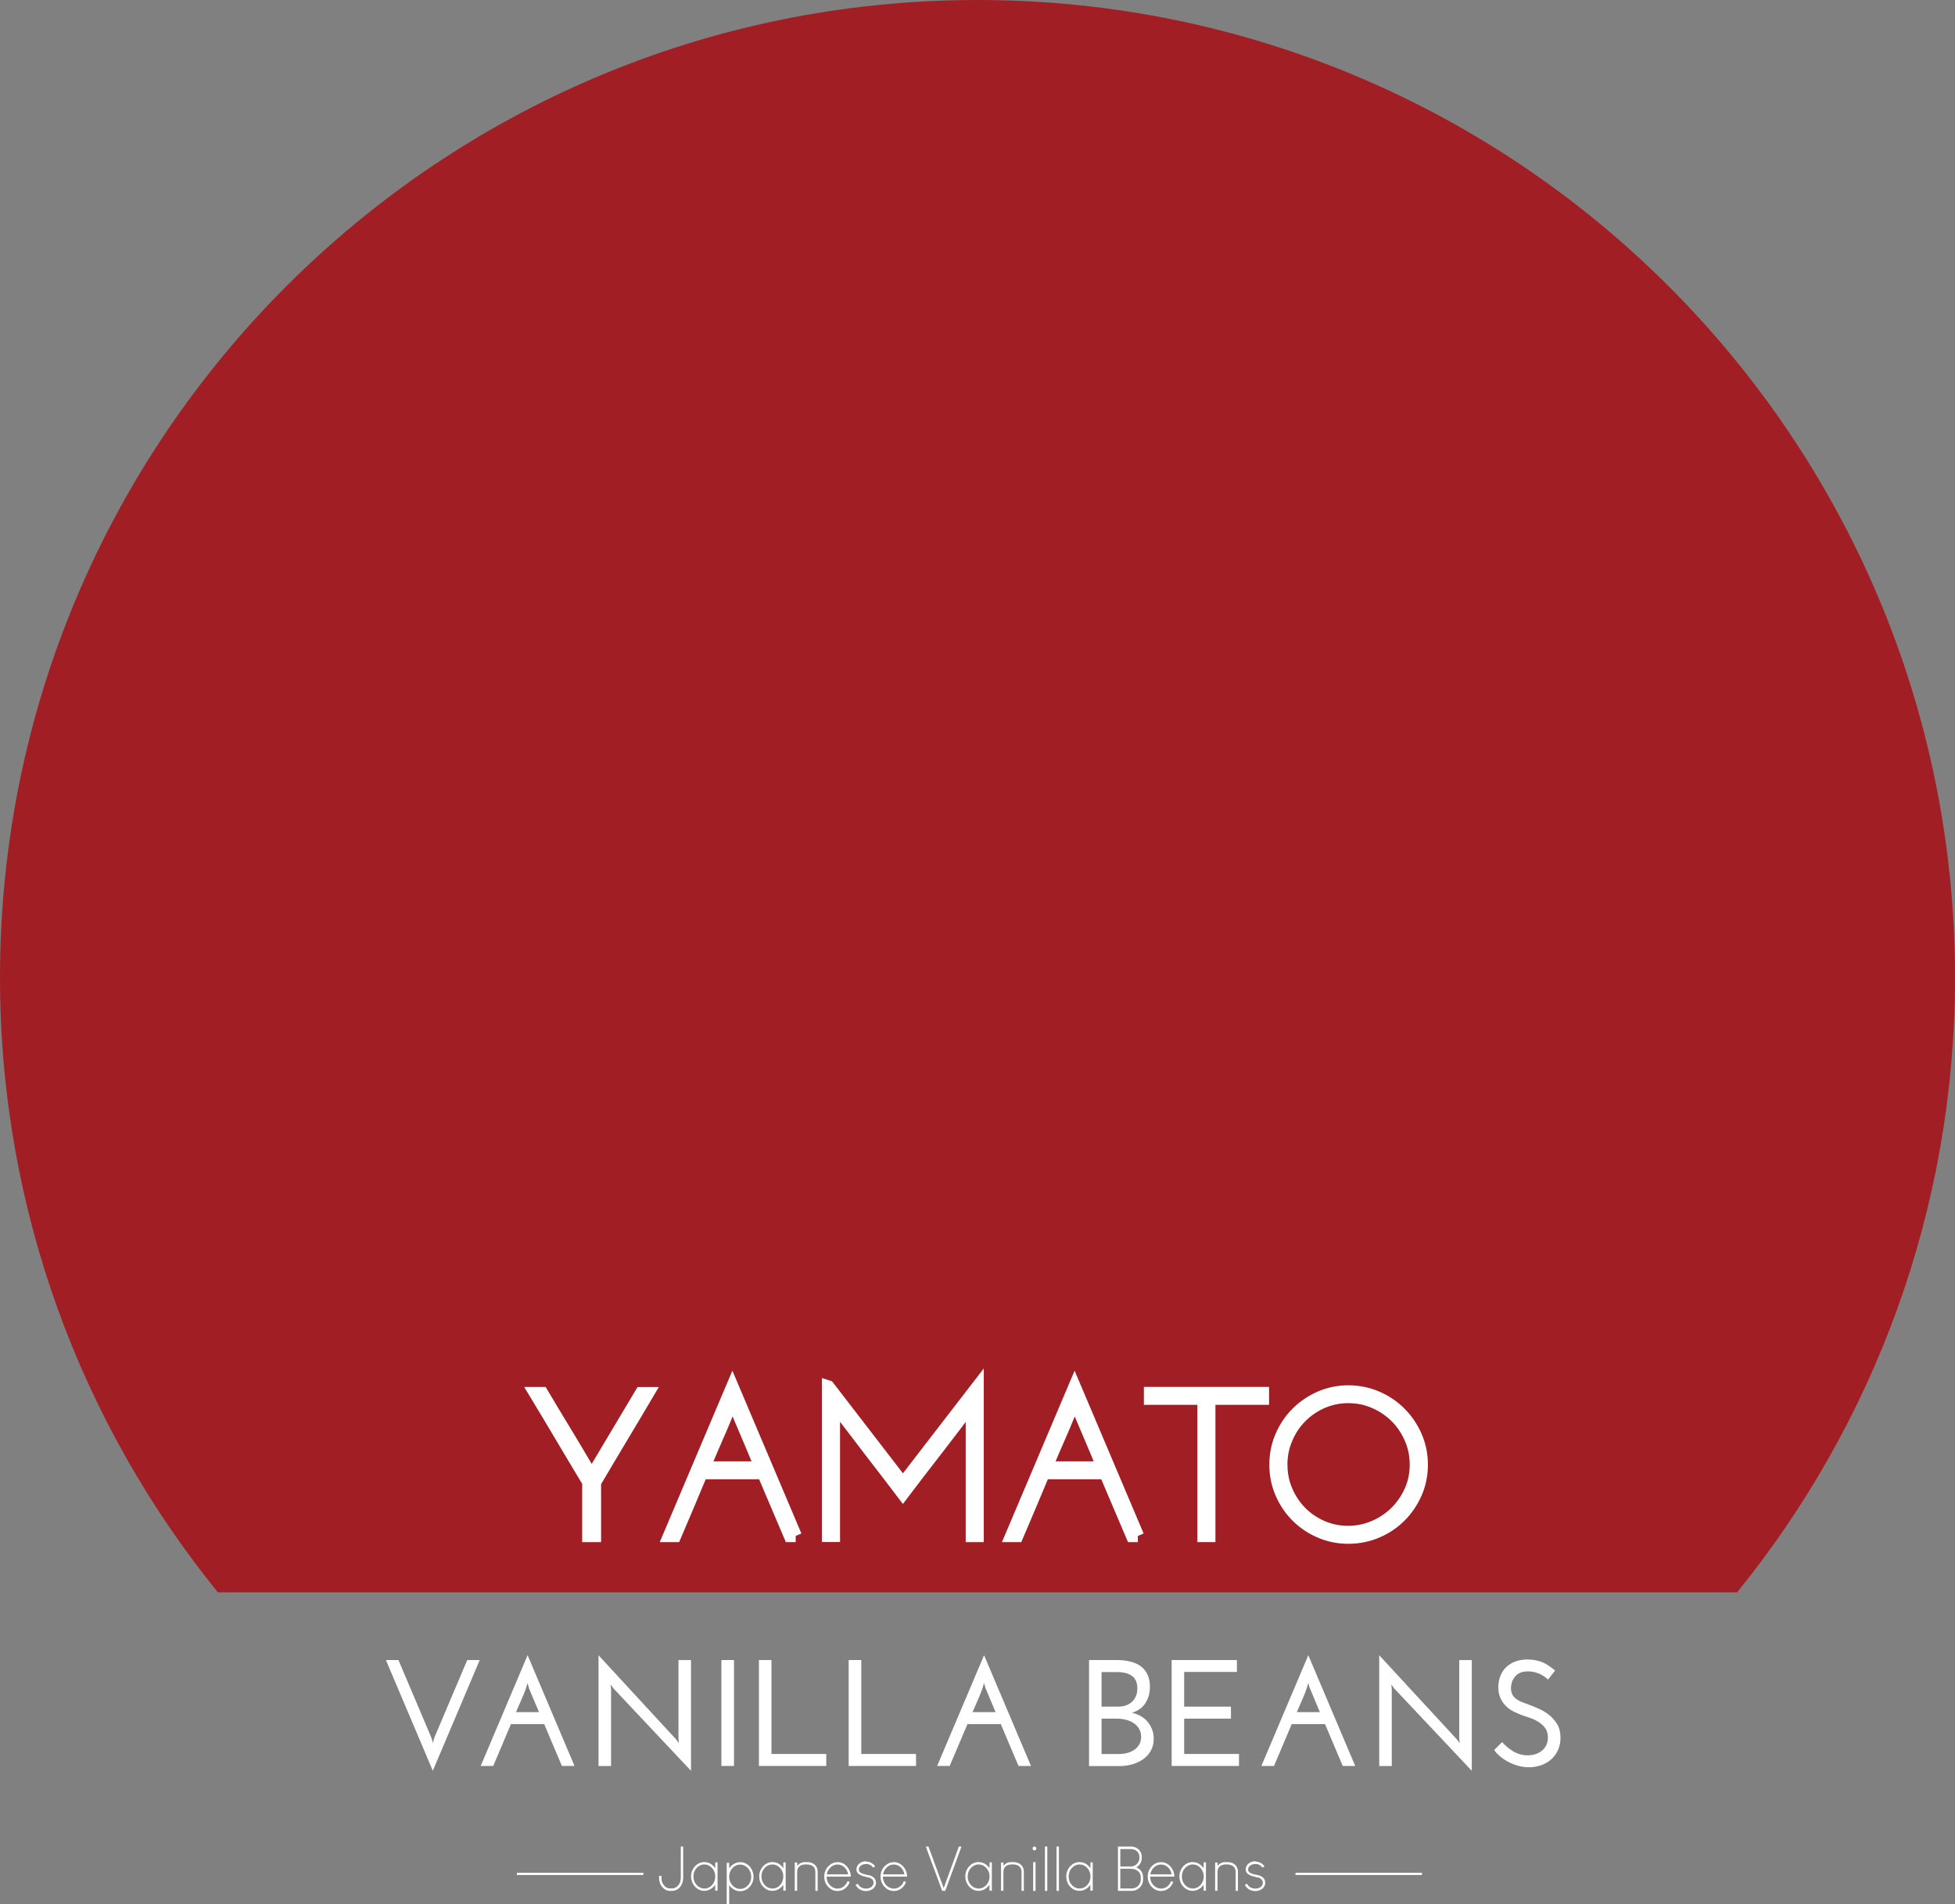 <?xml version="1.0" encoding="UTF-8"?>
<svg id="_レイヤー_2" data-name="レイヤー 2" xmlns="http://www.w3.org/2000/svg" viewBox="0 0 279.24 271.98">
  <rect x="0" y="0" width="279.24" height="271.98" fill="#808080" stroke="none"/>
  <defs>
    <style>
      .cls-1 {
        fill: none;
        stroke-miterlimit: 10;
        stroke-width: .31px;
      }

      .cls-1, .cls-2 {
        stroke: #fff;
      }

      .cls-2 {
        stroke-width: 1.77px;
      }

      .cls-2, .cls-3 {
        fill: #fff;
      }

      .cls-3, .cls-4 {
        stroke-width: 0px;
      }

      .cls-4 {
        fill: #a11f24;
      }
    </style>
  </defs>
  <g id="_レイヤー_1-2" data-name="レイヤー 1">
    <g>
      <g>
        <g>
          <path class="cls-3" d="M66.73,237.13h1.79c-1.12,2.65-2.24,5.29-3.35,7.91-1.11,2.62-2.23,5.26-3.35,7.91-1.12-2.65-2.24-5.29-3.35-7.91-1.11-2.62-2.22-5.26-3.35-7.91h1.79c.79,1.87,1.58,3.73,2.36,5.56.78,1.84,1.56,3.7,2.36,5.57l.2.71.19-.71c.79-1.87,1.58-3.73,2.36-5.57.78-1.84,1.56-3.69,2.36-5.56"/>
          <path class="cls-3" d="M82.06,252.26h-1.8c-.42-.99-.84-1.99-1.27-2.99-.42-1-.84-2-1.26-2.99h-4.75c-.42.99-.84,1.99-1.26,2.99-.43,1-.85,2-1.27,2.99h-1.79c1.12-2.65,2.24-5.29,3.35-7.91,1.11-2.62,2.22-5.26,3.35-7.91,1.13,2.65,2.24,5.29,3.35,7.91,1.11,2.62,2.23,5.26,3.35,7.91M75.55,241.13l-.2-.71c-.2.72-.45,1.42-.76,2.1-.3.67-.6,1.36-.89,2.05h3.29c-.25-.57-.49-1.15-.73-1.72-.24-.57-.48-1.14-.72-1.72"/>
          <path class="cls-3" d="M98.7,237.13v15.82c-1.86-1.97-3.71-3.93-5.54-5.88-1.83-1.95-3.67-3.9-5.53-5.88-.07-.1-.14-.19-.2-.28-.06-.09-.13-.18-.21-.28.02.12.03.23.03.35,0,.12.02.23.03.35v10.94h-1.79v-15.82c1.86,2.02,3.7,4.02,5.53,6s3.67,3.98,5.54,6c.07.1.14.19.2.28.07.09.13.18.21.28-.01-.11-.02-.23-.03-.35-.01-.11-.02-.23-.03-.34v-11.18h1.79Z"/>
          <rect class="cls-3" x="103.04" y="237.13" width="1.8" height="15.13"/>
          <polygon class="cls-3" points="108.4 252.26 108.4 237.13 110.19 237.13 110.19 250.55 118.02 250.55 118.02 252.26 108.4 252.26"/>
          <polygon class="cls-3" points="121.22 252.26 121.22 237.13 123.02 237.13 123.02 250.55 130.84 250.55 130.84 252.26 121.22 252.26"/>
          <path class="cls-3" d="M147.27,252.26h-1.79c-.42-.99-.84-1.99-1.27-2.99-.42-1-.85-2-1.26-2.99h-4.76c-.42.99-.84,1.99-1.27,2.99-.42,1-.84,2-1.27,2.99h-1.79c1.12-2.65,2.24-5.29,3.35-7.91,1.11-2.62,2.23-5.26,3.35-7.91,1.12,2.65,2.24,5.29,3.35,7.91,1.11,2.62,2.22,5.26,3.35,7.91M140.76,241.13l-.2-.71c-.2.72-.45,1.42-.76,2.1-.3.67-.6,1.36-.89,2.05h3.29c-.24-.57-.49-1.15-.72-1.72-.24-.57-.48-1.14-.72-1.72"/>
        </g>
        <g>
          <path class="cls-3" d="M155.55,252.26v-15.13h3.96c.71,0,1.35.07,1.94.22.58.14,1.08.37,1.49.67.41.3.73.7.96,1.18.23.49.35,1.06.35,1.72,0,.89-.21,1.68-.64,2.35-.43.68-1.07,1.14-1.94,1.39.4.09.79.23,1.18.43.38.2.71.46,1,.78.28.32.51.68.68,1.1.17.42.26.89.26,1.41,0,.65-.14,1.21-.41,1.7-.27.48-.63.89-1.09,1.21-.46.32-.98.57-1.57.74-.59.16-1.2.25-1.82.25h-4.35ZM157.34,238.84v4.95h2.34c.85,0,1.52-.24,2.02-.71.5-.47.75-1.1.75-1.88,0-.85-.26-1.46-.78-1.81-.52-.36-1.2-.54-2.03-.54h-2.29ZM157.34,245.5v5.06h2.4c.45,0,.87-.05,1.25-.15.39-.1.73-.25,1.03-.46.3-.21.53-.46.71-.77.17-.3.26-.66.26-1.08,0-.45-.1-.84-.3-1.17-.21-.33-.46-.6-.79-.81-.32-.21-.7-.37-1.13-.47-.43-.1-.87-.15-1.32-.15h-2.1Z"/>
          <polygon class="cls-3" points="167.35 252.26 167.35 237.13 176.67 237.13 176.67 238.83 169.14 238.83 169.14 243.79 175.82 243.79 175.82 245.5 169.14 245.5 169.14 250.55 176.97 250.55 176.97 252.26 167.35 252.26"/>
          <path class="cls-3" d="M193.58,252.26h-1.79c-.42-.99-.84-1.99-1.27-2.99-.42-1-.85-2-1.26-2.99h-4.76c-.42.99-.84,1.99-1.26,2.99-.43,1-.85,2-1.27,2.99h-1.8c1.13-2.65,2.24-5.29,3.35-7.91,1.11-2.62,2.22-5.26,3.35-7.91,1.12,2.65,2.24,5.29,3.35,7.91,1.11,2.62,2.23,5.26,3.35,7.91M187.07,241.13l-.2-.71c-.2.72-.45,1.42-.75,2.1-.3.67-.6,1.36-.89,2.05h3.29c-.24-.57-.48-1.15-.72-1.72-.24-.57-.48-1.14-.72-1.72"/>
          <path class="cls-3" d="M210.22,237.13v15.82c-1.86-1.97-3.71-3.93-5.54-5.88-1.83-1.95-3.67-3.9-5.54-5.88-.07-.1-.14-.19-.2-.28-.07-.09-.13-.18-.21-.28.01.12.03.23.03.35,0,.12.02.23.03.35v10.94h-1.79v-15.82c1.86,2.02,3.7,4.02,5.54,6,1.83,1.98,3.67,3.98,5.54,6,.07.1.14.19.21.28.06.09.13.18.2.28-.01-.11-.02-.23-.03-.35,0-.11-.02-.23-.03-.34v-11.18h1.79Z"/>
          <path class="cls-3" d="M222.13,238.62c-.18.22-.34.43-.51.65-.16.22-.33.43-.51.65-.12-.12-.27-.24-.46-.38-.19-.14-.4-.26-.63-.38-.24-.11-.5-.21-.8-.29-.3-.08-.61-.12-.94-.12-.84,0-1.46.24-1.86.72-.4.47-.6,1.04-.6,1.69,0,.36.07.66.2.91.14.24.32.45.54.62.22.16.47.3.76.42.28.12.57.22.88.33.47.17.99.38,1.53.62.55.24,1.06.54,1.53.91.47.37.86.82,1.17,1.35.31.53.46,1.17.46,1.92,0,.65-.12,1.23-.36,1.75-.24.52-.56.96-.97,1.33-.41.37-.89.65-1.44.84-.55.19-1.12.29-1.73.29-.55,0-1.08-.08-1.6-.23-.52-.15-1-.35-1.43-.58-.43-.24-.82-.5-1.15-.79-.34-.29-.6-.58-.79-.87l1.12-1.12c.19.2.41.41.67.64.26.22.54.43.84.62.3.19.63.34.99.45.36.12.75.17,1.17.17.37,0,.73-.05,1.08-.16.35-.11.66-.27.92-.48.27-.21.48-.47.64-.79.16-.32.24-.68.24-1.1,0-.58-.14-1.04-.42-1.41-.28-.36-.63-.66-1.04-.9-.41-.24-.84-.43-1.29-.57-.45-.14-.83-.28-1.17-.41-.26-.1-.57-.24-.93-.41-.36-.17-.71-.41-1.03-.7-.33-.29-.6-.66-.83-1.1-.23-.44-.36-.97-.37-1.61-.01-.47.05-.95.2-1.43.14-.47.38-.91.71-1.3.33-.39.77-.7,1.32-.95.55-.25,1.21-.37,2.01-.37.57,0,1.17.1,1.79.3.62.2,1.31.63,2.08,1.28"/>
        </g>
      </g>
      <path class="cls-4" d="M248.12,227.46c19.45-23.99,31.12-54.55,31.12-87.84C279.24,62.51,216.73,0,139.62,0S0,62.51,0,139.62c0,33.29,11.67,63.85,31.12,87.84h217Z"/>
      <g>
        <path class="cls-2" d="M84.97,211.73v7.67h-.93v-7.69c-1.28-2.12-2.55-4.23-3.8-6.35-1.25-2.12-2.52-4.23-3.8-6.35h.99c1.12,1.89,2.25,3.76,3.38,5.62,1.13,1.86,2.24,3.74,3.35,5.62l.35.79h.03c.06-.13.11-.27.16-.39.05-.12.1-.26.16-.39,1.12-1.88,2.24-3.76,3.35-5.62,1.1-1.86,2.22-3.74,3.35-5.62h.99c-1.26,2.14-2.53,4.26-3.79,6.37-1.26,2.11-2.53,4.23-3.79,6.37"/>
        <path class="cls-2" d="M113.65,219.4h-.82c-.64-1.5-1.28-2.99-1.91-4.49-.63-1.5-1.27-2.99-1.91-4.49h-8.8c-.62,1.5-1.25,2.99-1.88,4.49-.63,1.5-1.27,2.99-1.91,4.49h-.85c1.51-3.58,3.02-7.13,4.52-10.67,1.5-3.54,3-7.09,4.52-10.67,1.52,3.57,3.02,7.13,4.52,10.67,1.5,3.54,3,7.09,4.52,10.67M104.88,200.66l-.26-.79c-.6,1.67-1.26,3.31-1.97,4.91-.71,1.61-1.4,3.22-2.08,4.85h8.1c-.62-1.51-1.25-3.01-1.88-4.49-.63-1.48-1.27-2.97-1.91-4.49"/>
        <path class="cls-2" d="M118.31,198.07c1.79,2.31,3.57,4.62,5.33,6.92,1.77,2.3,3.54,4.61,5.33,6.92,1.79-2.31,3.56-4.62,5.33-6.92,1.77-2.3,3.54-4.61,5.33-6.92v21.33h-.81v-17.78c0-.21,0-.42.01-.61,0-.2.02-.4.04-.61-1.63,2.19-3.28,4.36-4.94,6.5-1.66,2.14-3.32,4.29-4.97,6.47-1.34-1.77-2.67-3.51-4-5.22-1.32-1.71-2.65-3.45-3.99-5.22l-1.6-2.1c-.04-.08-.09-.15-.15-.22-.06-.07-.12-.14-.18-.22.02.21.04.42.04.61,0,.19.02.4.02.61v17.78h-.82v-21.33Z"/>
        <path class="cls-2" d="M162.52,219.4h-.82c-.64-1.5-1.28-2.99-1.91-4.49-.63-1.5-1.27-2.99-1.91-4.49h-8.8c-.62,1.5-1.25,2.99-1.88,4.49-.63,1.5-1.27,2.99-1.91,4.49h-.84c1.52-3.58,3.02-7.13,4.52-10.67,1.5-3.54,3-7.09,4.52-10.67,1.52,3.57,3.02,7.13,4.52,10.67,1.5,3.54,3,7.09,4.52,10.67M153.75,200.66l-.26-.79c-.6,1.67-1.26,3.31-1.97,4.91-.71,1.61-1.4,3.22-2.08,4.85h8.1c-.62-1.51-1.25-3.01-1.88-4.49-.63-1.48-1.27-2.97-1.91-4.49"/>
        <polygon class="cls-2" points="180.38 199 180.38 199.79 172.72 199.79 172.72 219.4 171.91 219.4 171.91 199.79 164.27 199.79 164.27 199 180.38 199"/>
        <path class="cls-2" d="M182.19,209.23c0-1.44.27-2.79.82-4.06.54-1.27,1.29-2.38,2.23-3.32.94-.94,2.05-1.69,3.31-2.25,1.26-.55,2.61-.83,4.05-.83s2.79.28,4.07.83c1.27.55,2.38,1.3,3.32,2.25.94.94,1.69,2.05,2.25,3.32.55,1.27.83,2.63.83,4.06s-.28,2.79-.83,4.05c-.55,1.26-1.3,2.36-2.25,3.31-.94.94-2.05,1.69-3.32,2.23-1.27.54-2.63.82-4.07.82s-2.79-.27-4.05-.82c-1.26-.54-2.37-1.29-3.31-2.23-.94-.94-1.69-2.04-2.23-3.31-.55-1.26-.82-2.61-.82-4.05M183.01,209.25c0,1.32.25,2.57.76,3.73.5,1.17,1.19,2.18,2.04,3.05.86.86,1.86,1.55,3.02,2.05,1.15.51,2.39.76,3.71.76s2.57-.25,3.74-.76c1.17-.5,2.2-1.19,3.09-2.07.88-.87,1.58-1.9,2.1-3.06.52-1.16.77-2.41.77-3.73s-.25-2.57-.76-3.74-1.19-2.2-2.07-3.08c-.88-.87-1.9-1.57-3.08-2.08-1.18-.52-2.42-.77-3.75-.77s-2.57.26-3.73.77c-1.17.51-2.18,1.21-3.04,2.08-.87.87-1.55,1.9-2.05,3.08-.51,1.18-.76,2.43-.76,3.77"/>
      </g>
      <line class="cls-1" x1="73.83" y1="267.68" x2="91.9" y2="267.68"/>
      <line class="cls-1" x1="185.04" y1="267.68" x2="203.11" y2="267.68"/>
      <path class="cls-3" d="M97.25,263.77h.33v4.51c0,.5-.16.93-.47,1.31-.09.1-.16.16-.2.19-.18.15-.38.25-.6.29-.09.02-.17.03-.24.03h-.42c-.2,0-.41-.06-.62-.17-.35-.2-.6-.51-.77-.93-.08-.24-.12-.46-.12-.68v-.36h.34v.34c0,.32.09.63.28.91.16.25.37.41.62.5.1.03.19.04.28.04h.39c.18,0,.37-.07.57-.2.05-.03.11-.09.2-.17.02-.02.04-.05.08-.09.07-.09.12-.17.15-.23.05-.07.08-.17.11-.28.05-.16.08-.33.08-.54v-4.48h0Z"/>
      <path class="cls-3" d="M100.6,266h.02c.58,0,1.08.26,1.48.79.02.02.04.06.06.09v-.83s.01,0,.02-.02h.31s0,.01,0,.02v4.02h-.32s0-.01-.02-.02v-.83c-.22.36-.56.63-.99.79-.19.06-.37.09-.56.09-.57,0-1.06-.25-1.47-.76-.28-.39-.42-.82-.42-1.28v-.03c0-.56.2-1.05.59-1.48.38-.37.81-.56,1.3-.56M99.05,268.05c0,.57.22,1.04.66,1.41.29.21.58.31.9.31.44,0,.82-.18,1.14-.54.28-.34.41-.73.41-1.19s-.15-.85-.44-1.19c-.32-.35-.69-.52-1.12-.52-.48,0-.9.23-1.25.68-.21.32-.31.67-.31,1.03"/>
      <path class="cls-3" d="M105.71,266h.02c.57,0,1.05.25,1.46.75.29.4.44.83.44,1.29v.07c0,.55-.2,1.05-.61,1.49-.37.37-.81.55-1.31.55-.58,0-1.07-.26-1.49-.77-.01-.03-.04-.07-.07-.12v2.7s-.01,0-.02.02h-.31s0-.01-.02-.02v-5.86s0,0,.02,0h.33v.8c.23-.37.56-.63,1-.8.18-.06.37-.09.56-.09M104.15,268.08c0,.57.22,1.04.66,1.42.29.22.59.33.91.33.44,0,.82-.18,1.15-.55.29-.35.43-.74.43-1.19s-.15-.85-.45-1.21c-.32-.35-.7-.53-1.13-.53-.49,0-.91.23-1.26.69-.21.32-.31.67-.31,1.05"/>
      <path class="cls-3" d="M110.33,266h.02c.58,0,1.08.26,1.48.79.02.02.04.06.06.09v-.83s.01,0,.02-.02h.31s0,.01,0,.02v4.02h-.32s0-.01-.02-.02v-.83c-.22.36-.56.63-.99.79-.19.06-.37.09-.56.09-.57,0-1.06-.25-1.47-.76-.28-.39-.42-.82-.42-1.28v-.03c0-.56.2-1.05.59-1.48.38-.37.81-.56,1.3-.56M108.77,268.05c0,.57.22,1.04.66,1.41.29.21.58.31.9.31.44,0,.82-.18,1.14-.54.28-.34.41-.73.41-1.19s-.14-.85-.44-1.19c-.32-.35-.69-.52-1.12-.52-.48,0-.9.23-1.25.68-.21.32-.31.67-.31,1.03"/>
      <path class="cls-3" d="M115.02,266h.29c.55,0,.97.2,1.26.6.15.22.22.48.22.78v2.72h-.02s-.31,0-.31,0h0v-2.67c0-.54-.24-.89-.72-1.03-.14-.05-.3-.07-.49-.07h-.18c-.56,0-.93.2-1.12.59-.06.13-.09.3-.09.5v2.67h0s-.32,0-.32,0h-.02v-4.04s.01,0,.02,0h.33v.48c.29-.36.68-.54,1.14-.54"/>
      <path class="cls-3" d="M119.61,266h.02c.51,0,.97.21,1.36.64.35.42.53.9.53,1.43h-3.45c0,.51.19.95.57,1.32.3.26.63.39.99.39.48,0,.88-.21,1.21-.64.09-.14.16-.27.22-.4,0,0,0-.02,0-.03.21.07.32.11.32.12-.06.17-.15.33-.25.49-.4.54-.91.8-1.52.8-.57,0-1.06-.25-1.47-.76-.28-.39-.41-.82-.41-1.28v-.02c0-.56.2-1.06.59-1.48.38-.38.81-.57,1.3-.57M118.09,267.74h3.05c0-.1-.06-.28-.17-.53-.21-.4-.5-.66-.87-.79-.15-.05-.32-.08-.48-.08-.45,0-.85.2-1.18.61-.17.21-.28.47-.35.8"/>
      <path class="cls-3" d="M123.72,265.92h0c.4,0,.75.14,1.05.41.09.09.15.16.18.22.03.03.05.05.05.07-.07.04-.17.09-.3.16-.08-.13-.2-.25-.35-.35-.19-.11-.4-.16-.62-.16-.32,0-.58.08-.79.24-.08.07-.13.13-.14.16-.09.12-.13.25-.13.38v.03c0,.18.09.33.27.43.09.06.21.12.38.17.22.07.51.13.86.2.14.04.25.08.33.13.07.03.15.08.23.14.07.06.13.12.17.17.14.19.21.4.21.62,0,.26-.09.49-.27.71-.07.08-.12.13-.16.16-.1.07-.19.12-.26.15-.24.12-.48.17-.74.17-.36,0-.69-.1-.99-.3-.05-.04-.12-.1-.21-.19-.01-.01-.03-.03-.05-.06-.09-.1-.15-.18-.19-.25-.01-.03-.03-.06-.04-.09.11-.06.21-.11.31-.16.15.29.37.5.67.61.16.06.33.09.5.09.26,0,.5-.06.71-.19.15-.1.27-.23.33-.41.03-.09.04-.17.04-.24v-.03c0-.17-.07-.33-.21-.48-.11-.09-.23-.16-.37-.21-.06-.02-.2-.05-.42-.09-.43-.1-.73-.2-.9-.3-.36-.17-.54-.44-.54-.81,0-.26.1-.5.29-.71.08-.08.14-.13.18-.16.25-.18.56-.28.92-.28"/>
      <path class="cls-3" d="M127.65,266h.02c.51,0,.96.21,1.36.64.35.42.53.9.53,1.43h-3.45c0,.51.19.95.57,1.32.3.26.63.39.99.39.48,0,.88-.21,1.21-.64.09-.14.17-.27.22-.4,0,0,0-.02,0-.03.21.07.32.11.32.12-.06.17-.15.33-.25.49-.4.54-.91.8-1.51.8-.57,0-1.06-.25-1.47-.76-.28-.39-.42-.82-.42-1.28v-.02c0-.56.2-1.06.59-1.48.38-.38.81-.57,1.3-.57M126.13,267.74h3.05c0-.1-.06-.28-.17-.53-.21-.4-.5-.66-.87-.79-.16-.05-.32-.08-.48-.08-.46,0-.85.2-1.18.61-.17.21-.28.47-.35.8"/>
      <path class="cls-3" d="M132.25,263.77h.36s.08.21.22.59c.92,2.49,1.39,3.77,1.41,3.84.12.34.3.84.55,1.51h0c.36-.99,1.09-2.97,2.17-5.94h.37c-.02.06-.6,1.66-1.75,4.8l-.57,1.53h-.43s-.06-.12-.14-.37c-.44-1.19-1.11-2.98-1.99-5.37-.13-.35-.2-.55-.21-.59"/>
      <path class="cls-3" d="M139.78,266h.02c.58,0,1.08.26,1.48.79.02.02.04.06.06.09v-.83s.01,0,.02-.02h.31s0,.01,0,.02v4.02h-.32s0-.01-.02-.02v-.83c-.22.36-.56.63-1,.79-.18.06-.37.09-.56.09-.57,0-1.06-.25-1.47-.76-.28-.39-.42-.82-.42-1.28v-.03c0-.56.2-1.05.59-1.48.38-.37.81-.56,1.3-.56M138.22,268.05c0,.57.22,1.04.66,1.41.28.21.58.31.9.31.44,0,.82-.18,1.14-.54.28-.34.42-.73.42-1.19s-.15-.85-.44-1.19c-.32-.35-.69-.52-1.12-.52-.48,0-.9.23-1.25.68-.21.32-.31.67-.31,1.03"/>
      <path class="cls-3" d="M144.47,266h.29c.55,0,.97.2,1.26.6.15.22.22.48.22.78v2.72h-.02s-.31,0-.31,0h0v-2.67c0-.54-.24-.89-.72-1.03-.14-.05-.3-.07-.48-.07h-.18c-.56,0-.93.2-1.12.59-.06.13-.09.3-.09.5v2.67h0s-.32,0-.32,0h-.02v-4.04s.01,0,.02,0h.33v.48c.29-.36.67-.54,1.14-.54"/>
      <path class="cls-3" d="M147.72,263.77h.04c.07,0,.13.03.2.09.04.05.06.1.06.16v.05c0,.06-.03.12-.09.18-.05.05-.11.07-.17.07-.1,0-.18-.05-.24-.14-.02-.05-.03-.09-.03-.13v-.02c0-.09.04-.16.11-.22.05-.03.09-.05.14-.05M147.91,266v4.11h-.34v-4.11h.34Z"/>
      <polygon class="cls-3" points="149.59 263.77 149.59 270.11 149.25 270.11 149.25 270.11 149.25 263.77 149.25 263.77 149.59 263.77"/>
      <polygon class="cls-3" points="151.25 263.77 151.25 270.11 150.91 270.11 150.91 270.11 150.91 263.77 150.91 263.77 151.25 263.77"/>
      <path class="cls-3" d="M154.19,266h.02c.58,0,1.08.26,1.48.79.02.02.04.06.06.09v-.83s.01,0,.02-.02h.31s0,.01,0,.02v4.02h-.32s0-.01-.02-.02v-.83c-.23.36-.56.63-1,.79-.18.06-.37.09-.56.09-.57,0-1.06-.25-1.47-.76-.28-.39-.41-.82-.41-1.28v-.03c0-.56.2-1.05.59-1.48.38-.37.81-.56,1.3-.56M152.64,268.05c0,.57.22,1.04.66,1.41.28.21.58.31.9.31.44,0,.82-.18,1.14-.54.28-.34.42-.73.42-1.19s-.15-.85-.44-1.19c-.32-.35-.69-.52-1.12-.52-.48,0-.9.23-1.25.68-.21.32-.31.67-.31,1.03"/>
      <path class="cls-3" d="M159.7,263.77h1.81c.53,0,.95.19,1.27.58.2.25.3.55.3.89v.15c0,.58-.26,1.04-.79,1.37.09.03.2.08.34.16.28.19.47.45.57.77.04.15.07.3.07.44v.37c0,.42-.15.8-.46,1.12-.33.32-.72.48-1.16.48h-1.95s-.01,0-.02,0v-6.31l.02-.02ZM160.02,264.12v2.5h1.48c.43,0,.78-.18,1.04-.55.14-.19.21-.43.21-.72v-.04c0-.56-.27-.93-.8-1.12-.16-.04-.31-.06-.48-.06h-1.45ZM160.02,266.96v2.8h1.6c.53,0,.91-.22,1.17-.67.1-.2.15-.41.15-.64v-.29c0-.51-.26-.88-.77-1.1-.18-.08-.4-.11-.65-.11h-1.5Z"/>
      <path class="cls-3" d="M165.82,266h.02c.51,0,.97.21,1.36.64.35.42.53.9.53,1.43h-3.45c0,.51.19.95.57,1.32.3.26.63.39.99.39.48,0,.88-.21,1.21-.64.09-.14.16-.27.21-.4,0,0,0-.02,0-.03.21.07.32.11.32.12-.06.17-.15.33-.25.49-.4.54-.91.8-1.51.8-.57,0-1.06-.25-1.47-.76-.28-.39-.42-.82-.42-1.28v-.02c0-.56.2-1.06.59-1.48.38-.38.81-.57,1.3-.57M164.3,267.74h3.05c0-.1-.06-.28-.17-.53-.21-.4-.5-.66-.87-.79-.16-.05-.32-.08-.48-.08-.46,0-.85.2-1.18.61-.17.21-.28.47-.35.8"/>
      <path class="cls-3" d="M170.36,266h.02c.58,0,1.07.26,1.48.79.02.02.04.06.06.09v-.83s.01,0,.02-.02h.31s0,.01,0,.02v4.02h-.32s0-.01-.02-.02v-.83c-.22.36-.56.63-1,.79-.18.06-.37.09-.56.09-.57,0-1.06-.25-1.47-.76-.28-.39-.42-.82-.42-1.28v-.03c0-.56.2-1.05.59-1.48.38-.37.81-.56,1.3-.56M168.81,268.05c0,.57.22,1.04.66,1.41.28.21.58.31.9.31.44,0,.82-.18,1.14-.54.28-.34.42-.73.42-1.19s-.15-.85-.44-1.19c-.32-.35-.69-.52-1.12-.52-.48,0-.9.23-1.25.68-.21.32-.31.67-.31,1.03"/>
      <path class="cls-3" d="M175.05,266h.29c.55,0,.98.2,1.26.6.15.22.22.48.22.78v2.72h-.02s-.31,0-.31,0h0v-2.67c0-.54-.24-.89-.72-1.03-.14-.05-.3-.07-.48-.07h-.18c-.56,0-.93.2-1.12.59-.06.13-.09.3-.09.5v2.67h0s-.32,0-.32,0h-.02v-4.04s.01,0,.02,0h.33v.48c.29-.36.67-.54,1.14-.54"/>
      <path class="cls-3" d="M179.33,265.92h0c.4,0,.75.14,1.05.41.09.09.15.16.18.22.03.03.05.05.05.07-.07.04-.17.09-.3.16-.08-.13-.2-.25-.36-.35-.19-.11-.4-.16-.62-.16-.32,0-.58.08-.79.24-.08.07-.13.13-.14.16-.09.12-.13.25-.13.38v.03c0,.18.09.33.27.43.09.06.21.12.38.17.23.07.51.13.86.2.14.04.25.08.33.13.07.03.15.08.23.14.07.06.13.12.17.17.14.19.21.4.21.62,0,.26-.09.49-.27.71-.07.08-.12.13-.16.16-.1.07-.19.12-.26.15-.24.12-.48.17-.74.17-.36,0-.69-.1-.99-.3-.05-.04-.12-.1-.21-.19-.01-.01-.03-.03-.05-.06-.09-.1-.15-.18-.19-.25-.01-.03-.03-.06-.04-.09.11-.06.21-.11.31-.16.14.29.37.5.67.61.16.06.33.09.5.09.26,0,.5-.06.71-.19.16-.1.27-.23.33-.41.03-.09.04-.17.04-.24v-.03c0-.17-.07-.33-.21-.48-.11-.09-.23-.16-.37-.21-.06-.02-.2-.05-.42-.09-.43-.1-.73-.2-.9-.3-.36-.17-.54-.44-.54-.81,0-.26.1-.5.29-.71.08-.08.14-.13.18-.16.25-.18.56-.28.92-.28"/>
    </g>
  </g>
</svg>